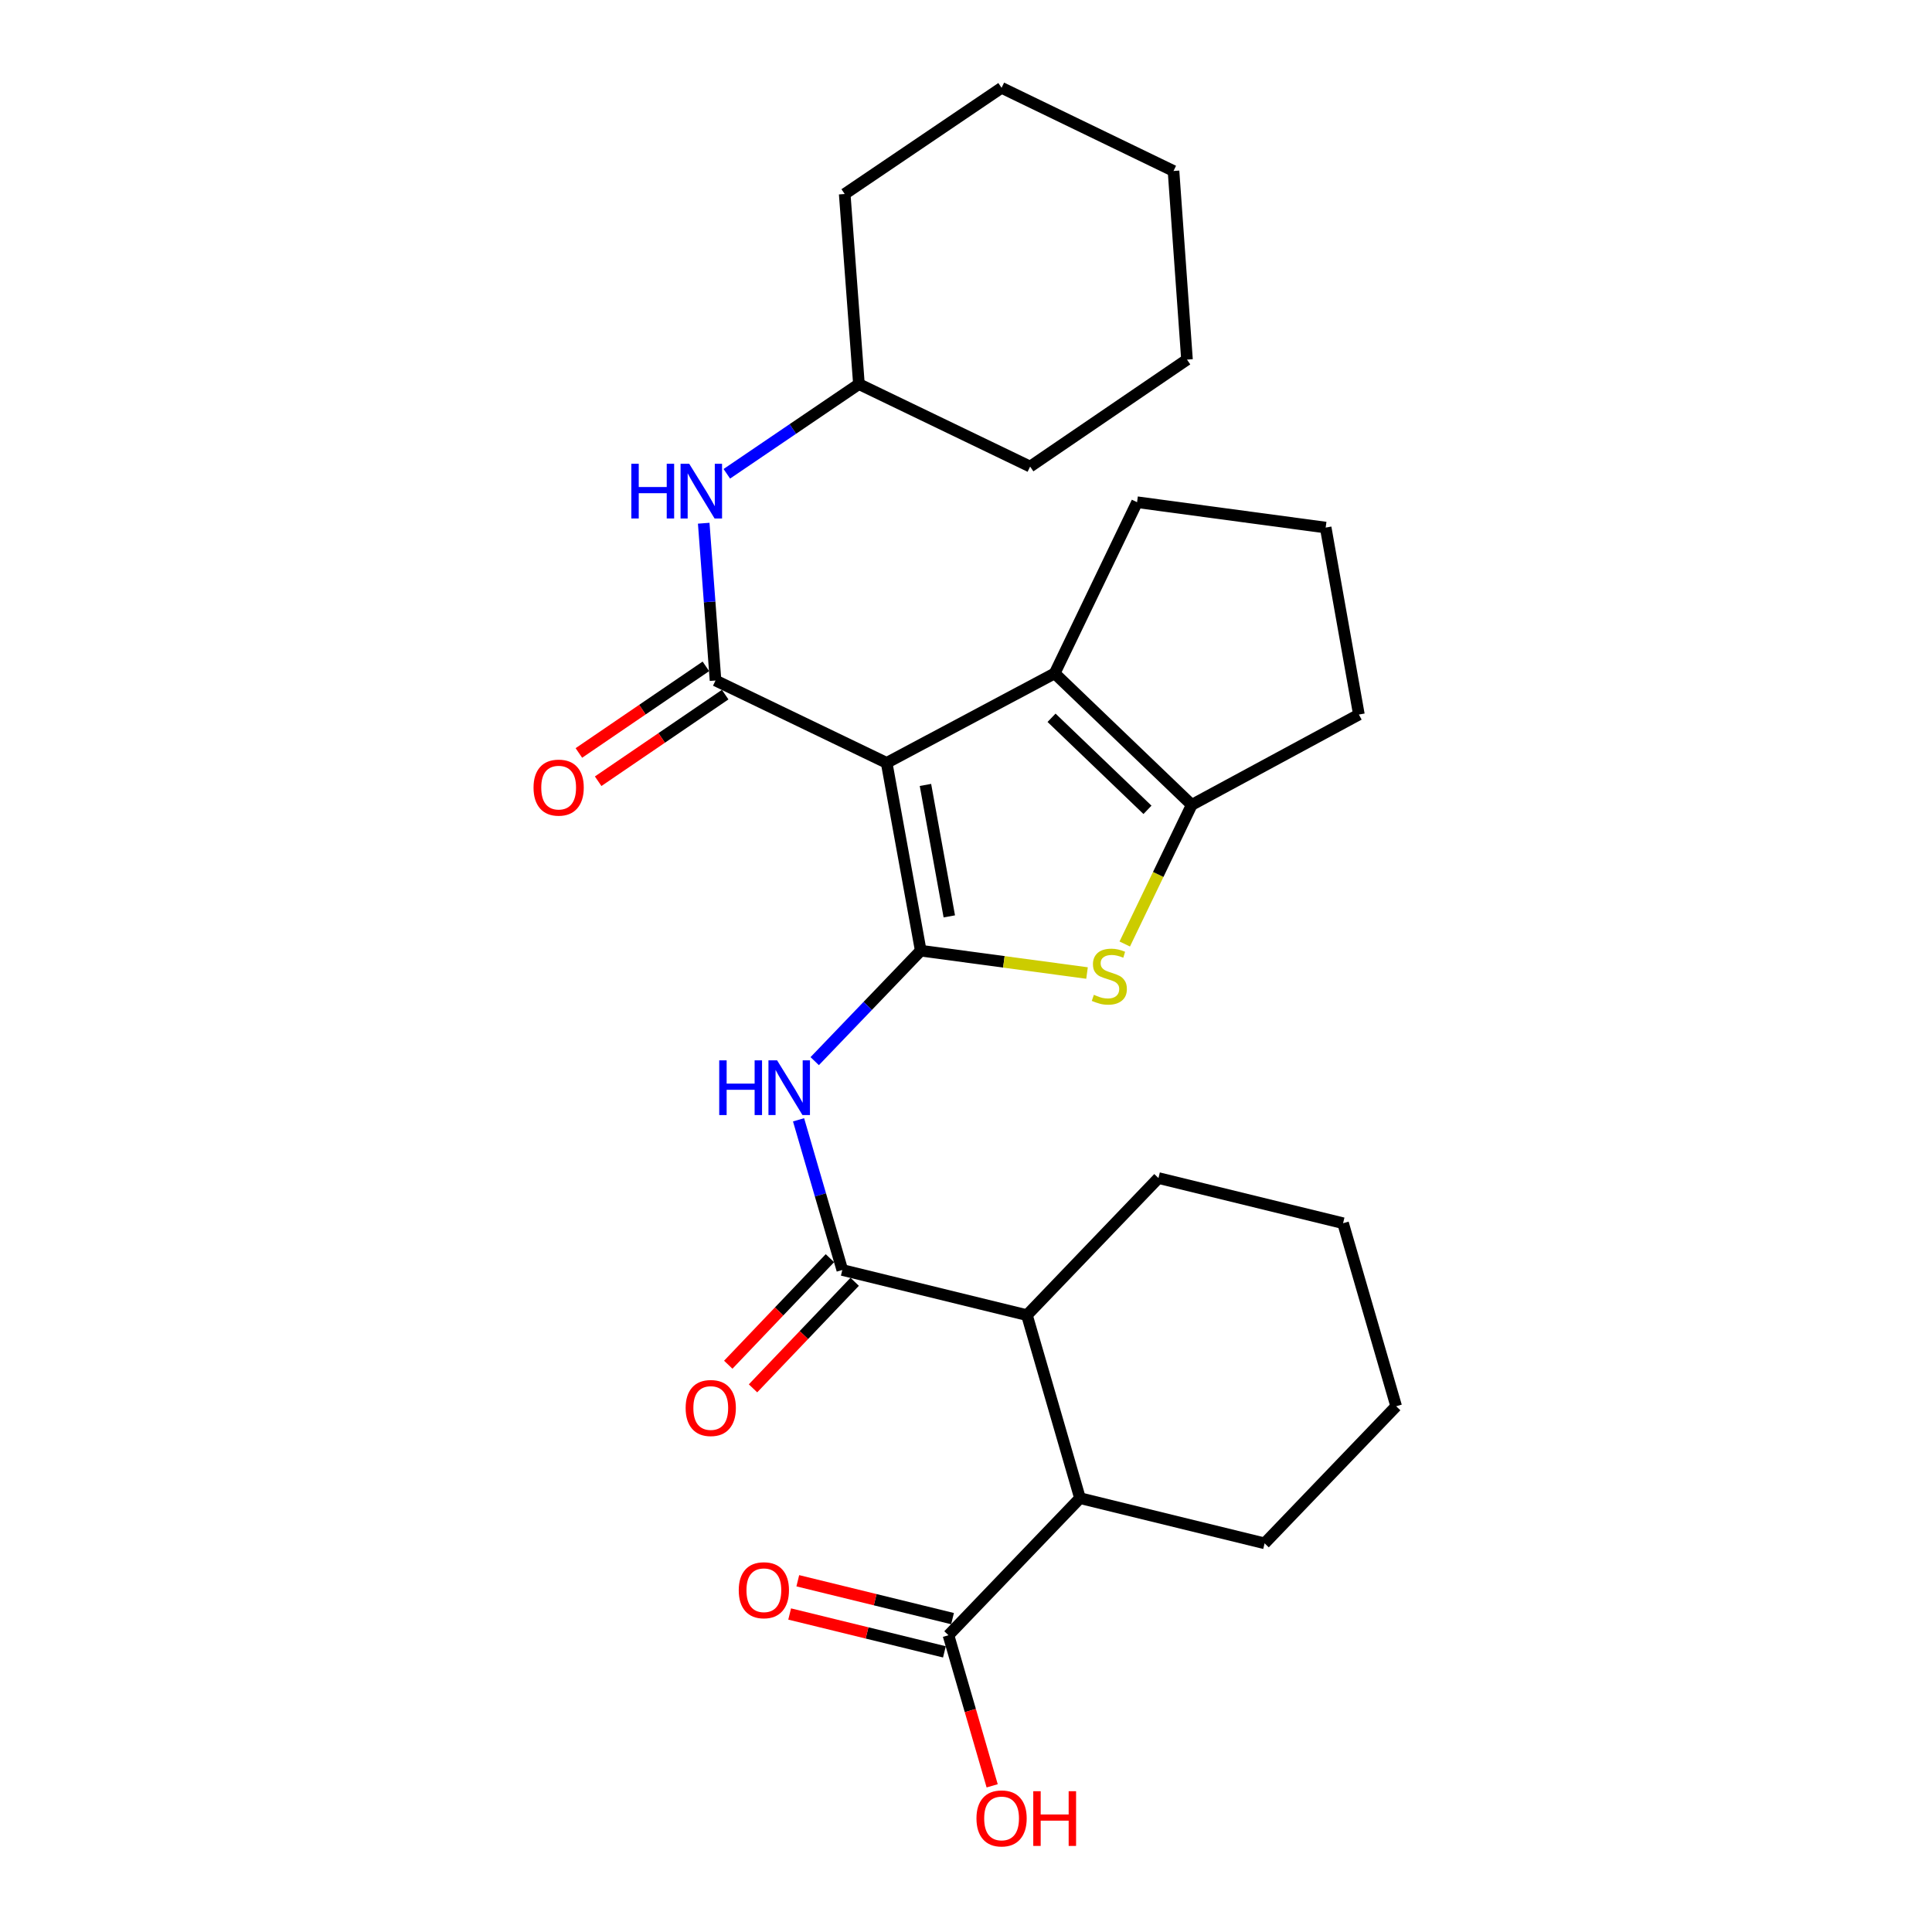 <?xml version='1.0' encoding='iso-8859-1'?>
<svg version='1.1' baseProfile='full'
              xmlns='http://www.w3.org/2000/svg'
                      xmlns:rdkit='http://www.rdkit.org/xml'
                      xmlns:xlink='http://www.w3.org/1999/xlink'
                  xml:space='preserve'
width='1000px' height='1000px' viewBox='0 0 1000 1000'>
<!-- END OF HEADER -->
<rect style='opacity:1.0;fill:#FFFFFF;stroke:none' width='1000' height='1000' x='0' y='0'> </rect>
<path class='bond-0' d='M 458.936,394.862 L 476.572,492.062' style='fill:none;fill-rule:evenodd;stroke:#000000;stroke-width:6px;stroke-linecap:butt;stroke-linejoin:miter;stroke-opacity:1' />
<path class='bond-0' d='M 479.011,406.28 L 491.356,474.32' style='fill:none;fill-rule:evenodd;stroke:#000000;stroke-width:6px;stroke-linecap:butt;stroke-linejoin:miter;stroke-opacity:1' />
<path class='bond-1' d='M 458.936,394.862 L 370.357,352.221' style='fill:none;fill-rule:evenodd;stroke:#000000;stroke-width:6px;stroke-linecap:butt;stroke-linejoin:miter;stroke-opacity:1' />
<path class='bond-3' d='M 458.936,394.862 L 545.902,348.53' style='fill:none;fill-rule:evenodd;stroke:#000000;stroke-width:6px;stroke-linecap:butt;stroke-linejoin:miter;stroke-opacity:1' />
<path class='bond-2' d='M 476.572,492.062 L 519.607,497.85' style='fill:none;fill-rule:evenodd;stroke:#000000;stroke-width:6px;stroke-linecap:butt;stroke-linejoin:miter;stroke-opacity:1' />
<path class='bond-2' d='M 519.607,497.85 L 562.643,503.638' style='fill:none;fill-rule:evenodd;stroke:#CCCC00;stroke-width:6px;stroke-linecap:butt;stroke-linejoin:miter;stroke-opacity:1' />
<path class='bond-4' d='M 476.572,492.062 L 449.13,520.654' style='fill:none;fill-rule:evenodd;stroke:#000000;stroke-width:6px;stroke-linecap:butt;stroke-linejoin:miter;stroke-opacity:1' />
<path class='bond-4' d='M 449.13,520.654 L 421.689,549.245' style='fill:none;fill-rule:evenodd;stroke:#0000FF;stroke-width:6px;stroke-linecap:butt;stroke-linejoin:miter;stroke-opacity:1' />
<path class='bond-9' d='M 370.357,352.221 L 367.3,311.521' style='fill:none;fill-rule:evenodd;stroke:#000000;stroke-width:6px;stroke-linecap:butt;stroke-linejoin:miter;stroke-opacity:1' />
<path class='bond-9' d='M 367.3,311.521 L 364.244,270.821' style='fill:none;fill-rule:evenodd;stroke:#0000FF;stroke-width:6px;stroke-linecap:butt;stroke-linejoin:miter;stroke-opacity:1' />
<path class='bond-11' d='M 365.367,344.903 L 332.496,367.316' style='fill:none;fill-rule:evenodd;stroke:#000000;stroke-width:6px;stroke-linecap:butt;stroke-linejoin:miter;stroke-opacity:1' />
<path class='bond-11' d='M 332.496,367.316 L 299.625,389.729' style='fill:none;fill-rule:evenodd;stroke:#FF0000;stroke-width:6px;stroke-linecap:butt;stroke-linejoin:miter;stroke-opacity:1' />
<path class='bond-11' d='M 375.347,359.538 L 342.476,381.952' style='fill:none;fill-rule:evenodd;stroke:#000000;stroke-width:6px;stroke-linecap:butt;stroke-linejoin:miter;stroke-opacity:1' />
<path class='bond-11' d='M 342.476,381.952 L 309.605,404.365' style='fill:none;fill-rule:evenodd;stroke:#FF0000;stroke-width:6px;stroke-linecap:butt;stroke-linejoin:miter;stroke-opacity:1' />
<path class='bond-28' d='M 582.167,488.612 L 599.502,452.607' style='fill:none;fill-rule:evenodd;stroke:#CCCC00;stroke-width:6px;stroke-linecap:butt;stroke-linejoin:miter;stroke-opacity:1' />
<path class='bond-28' d='M 599.502,452.607 L 616.836,416.601' style='fill:none;fill-rule:evenodd;stroke:#000000;stroke-width:6px;stroke-linecap:butt;stroke-linejoin:miter;stroke-opacity:1' />
<path class='bond-5' d='M 545.902,348.53 L 616.836,416.601' style='fill:none;fill-rule:evenodd;stroke:#000000;stroke-width:6px;stroke-linecap:butt;stroke-linejoin:miter;stroke-opacity:1' />
<path class='bond-5' d='M 544.277,371.522 L 593.931,419.171' style='fill:none;fill-rule:evenodd;stroke:#000000;stroke-width:6px;stroke-linecap:butt;stroke-linejoin:miter;stroke-opacity:1' />
<path class='bond-15' d='M 545.902,348.53 L 588.543,259.941' style='fill:none;fill-rule:evenodd;stroke:#000000;stroke-width:6px;stroke-linecap:butt;stroke-linejoin:miter;stroke-opacity:1' />
<path class='bond-6' d='M 413.332,579.613 L 424.655,618.478' style='fill:none;fill-rule:evenodd;stroke:#0000FF;stroke-width:6px;stroke-linecap:butt;stroke-linejoin:miter;stroke-opacity:1' />
<path class='bond-6' d='M 424.655,618.478 L 435.977,657.343' style='fill:none;fill-rule:evenodd;stroke:#000000;stroke-width:6px;stroke-linecap:butt;stroke-linejoin:miter;stroke-opacity:1' />
<path class='bond-16' d='M 616.836,416.601 L 703.359,369.846' style='fill:none;fill-rule:evenodd;stroke:#000000;stroke-width:6px;stroke-linecap:butt;stroke-linejoin:miter;stroke-opacity:1' />
<path class='bond-7' d='M 435.977,657.343 L 531.544,680.716' style='fill:none;fill-rule:evenodd;stroke:#000000;stroke-width:6px;stroke-linecap:butt;stroke-linejoin:miter;stroke-opacity:1' />
<path class='bond-12' d='M 429.569,651.229 L 403.257,678.804' style='fill:none;fill-rule:evenodd;stroke:#000000;stroke-width:6px;stroke-linecap:butt;stroke-linejoin:miter;stroke-opacity:1' />
<path class='bond-12' d='M 403.257,678.804 L 376.945,706.378' style='fill:none;fill-rule:evenodd;stroke:#FF0000;stroke-width:6px;stroke-linecap:butt;stroke-linejoin:miter;stroke-opacity:1' />
<path class='bond-12' d='M 442.385,663.457 L 416.073,691.032' style='fill:none;fill-rule:evenodd;stroke:#000000;stroke-width:6px;stroke-linecap:butt;stroke-linejoin:miter;stroke-opacity:1' />
<path class='bond-12' d='M 416.073,691.032 L 389.76,718.607' style='fill:none;fill-rule:evenodd;stroke:#FF0000;stroke-width:6px;stroke-linecap:butt;stroke-linejoin:miter;stroke-opacity:1' />
<path class='bond-8' d='M 531.544,680.716 L 559,775.446' style='fill:none;fill-rule:evenodd;stroke:#000000;stroke-width:6px;stroke-linecap:butt;stroke-linejoin:miter;stroke-opacity:1' />
<path class='bond-18' d='M 531.544,680.716 L 599.615,609.761' style='fill:none;fill-rule:evenodd;stroke:#000000;stroke-width:6px;stroke-linecap:butt;stroke-linejoin:miter;stroke-opacity:1' />
<path class='bond-10' d='M 559,775.446 L 490.93,846.4' style='fill:none;fill-rule:evenodd;stroke:#000000;stroke-width:6px;stroke-linecap:butt;stroke-linejoin:miter;stroke-opacity:1' />
<path class='bond-19' d='M 559,775.446 L 654.557,798.828' style='fill:none;fill-rule:evenodd;stroke:#000000;stroke-width:6px;stroke-linecap:butt;stroke-linejoin:miter;stroke-opacity:1' />
<path class='bond-17' d='M 376.201,245.237 L 410.39,222.022' style='fill:none;fill-rule:evenodd;stroke:#0000FF;stroke-width:6px;stroke-linecap:butt;stroke-linejoin:miter;stroke-opacity:1' />
<path class='bond-17' d='M 410.39,222.022 L 444.578,198.808' style='fill:none;fill-rule:evenodd;stroke:#000000;stroke-width:6px;stroke-linecap:butt;stroke-linejoin:miter;stroke-opacity:1' />
<path class='bond-13' d='M 493.035,837.797 L 452.986,827.997' style='fill:none;fill-rule:evenodd;stroke:#000000;stroke-width:6px;stroke-linecap:butt;stroke-linejoin:miter;stroke-opacity:1' />
<path class='bond-13' d='M 452.986,827.997 L 412.937,818.197' style='fill:none;fill-rule:evenodd;stroke:#FF0000;stroke-width:6px;stroke-linecap:butt;stroke-linejoin:miter;stroke-opacity:1' />
<path class='bond-13' d='M 488.825,855.003 L 448.776,845.203' style='fill:none;fill-rule:evenodd;stroke:#000000;stroke-width:6px;stroke-linecap:butt;stroke-linejoin:miter;stroke-opacity:1' />
<path class='bond-13' d='M 448.776,845.203 L 408.727,835.404' style='fill:none;fill-rule:evenodd;stroke:#FF0000;stroke-width:6px;stroke-linecap:butt;stroke-linejoin:miter;stroke-opacity:1' />
<path class='bond-14' d='M 490.93,846.4 L 502.238,885.372' style='fill:none;fill-rule:evenodd;stroke:#000000;stroke-width:6px;stroke-linecap:butt;stroke-linejoin:miter;stroke-opacity:1' />
<path class='bond-14' d='M 502.238,885.372 L 513.545,924.344' style='fill:none;fill-rule:evenodd;stroke:#FF0000;stroke-width:6px;stroke-linecap:butt;stroke-linejoin:miter;stroke-opacity:1' />
<path class='bond-20' d='M 588.543,259.941 L 686.167,273.069' style='fill:none;fill-rule:evenodd;stroke:#000000;stroke-width:6px;stroke-linecap:butt;stroke-linejoin:miter;stroke-opacity:1' />
<path class='bond-29' d='M 703.359,369.846 L 686.167,273.069' style='fill:none;fill-rule:evenodd;stroke:#000000;stroke-width:6px;stroke-linecap:butt;stroke-linejoin:miter;stroke-opacity:1' />
<path class='bond-21' d='M 444.578,198.808 L 533.187,241.499' style='fill:none;fill-rule:evenodd;stroke:#000000;stroke-width:6px;stroke-linecap:butt;stroke-linejoin:miter;stroke-opacity:1' />
<path class='bond-22' d='M 444.578,198.808 L 437.217,100.417' style='fill:none;fill-rule:evenodd;stroke:#000000;stroke-width:6px;stroke-linecap:butt;stroke-linejoin:miter;stroke-opacity:1' />
<path class='bond-23' d='M 599.615,609.761 L 695.171,633.134' style='fill:none;fill-rule:evenodd;stroke:#000000;stroke-width:6px;stroke-linecap:butt;stroke-linejoin:miter;stroke-opacity:1' />
<path class='bond-31' d='M 654.557,798.828 L 722.658,727.874' style='fill:none;fill-rule:evenodd;stroke:#000000;stroke-width:6px;stroke-linecap:butt;stroke-linejoin:miter;stroke-opacity:1' />
<path class='bond-25' d='M 533.187,241.499 L 614.386,186.133' style='fill:none;fill-rule:evenodd;stroke:#000000;stroke-width:6px;stroke-linecap:butt;stroke-linejoin:miter;stroke-opacity:1' />
<path class='bond-26' d='M 437.217,100.417 L 518.416,45.455' style='fill:none;fill-rule:evenodd;stroke:#000000;stroke-width:6px;stroke-linecap:butt;stroke-linejoin:miter;stroke-opacity:1' />
<path class='bond-24' d='M 695.171,633.134 L 722.658,727.874' style='fill:none;fill-rule:evenodd;stroke:#000000;stroke-width:6px;stroke-linecap:butt;stroke-linejoin:miter;stroke-opacity:1' />
<path class='bond-27' d='M 614.386,186.133 L 607.409,88.499' style='fill:none;fill-rule:evenodd;stroke:#000000;stroke-width:6px;stroke-linecap:butt;stroke-linejoin:miter;stroke-opacity:1' />
<path class='bond-30' d='M 518.416,45.455 L 607.409,88.499' style='fill:none;fill-rule:evenodd;stroke:#000000;stroke-width:6px;stroke-linecap:butt;stroke-linejoin:miter;stroke-opacity:1' />
<path  class='atom-3' d='M 566.185 514.91
Q 566.505 515.03, 567.825 515.59
Q 569.145 516.15, 570.585 516.51
Q 572.065 516.83, 573.505 516.83
Q 576.185 516.83, 577.745 515.55
Q 579.305 514.23, 579.305 511.95
Q 579.305 510.39, 578.505 509.43
Q 577.745 508.47, 576.545 507.95
Q 575.345 507.43, 573.345 506.83
Q 570.825 506.07, 569.305 505.35
Q 567.825 504.63, 566.745 503.11
Q 565.705 501.59, 565.705 499.03
Q 565.705 495.47, 568.105 493.27
Q 570.545 491.07, 575.345 491.07
Q 578.625 491.07, 582.345 492.63
L 581.425 495.71
Q 578.025 494.31, 575.465 494.31
Q 572.705 494.31, 571.185 495.47
Q 569.665 496.59, 569.705 498.55
Q 569.705 500.07, 570.465 500.99
Q 571.265 501.91, 572.385 502.43
Q 573.545 502.95, 575.465 503.55
Q 578.025 504.35, 579.545 505.15
Q 581.065 505.95, 582.145 507.59
Q 583.265 509.19, 583.265 511.95
Q 583.265 515.87, 580.625 517.99
Q 578.025 520.07, 573.665 520.07
Q 571.145 520.07, 569.225 519.51
Q 567.345 518.99, 565.105 518.07
L 566.185 514.91
' fill='#CCCC00'/>
<path  class='atom-5' d='M 372.271 548.837
L 376.111 548.837
L 376.111 560.877
L 390.591 560.877
L 390.591 548.837
L 394.431 548.837
L 394.431 577.157
L 390.591 577.157
L 390.591 564.077
L 376.111 564.077
L 376.111 577.157
L 372.271 577.157
L 372.271 548.837
' fill='#0000FF'/>
<path  class='atom-5' d='M 402.231 548.837
L 411.511 563.837
Q 412.431 565.317, 413.911 567.997
Q 415.391 570.677, 415.471 570.837
L 415.471 548.837
L 419.231 548.837
L 419.231 577.157
L 415.351 577.157
L 405.391 560.757
Q 404.231 558.837, 402.991 556.637
Q 401.791 554.437, 401.431 553.757
L 401.431 577.157
L 397.751 577.157
L 397.751 548.837
L 402.231 548.837
' fill='#0000FF'/>
<path  class='atom-10' d='M 326.776 240.043
L 330.616 240.043
L 330.616 252.083
L 345.096 252.083
L 345.096 240.043
L 348.936 240.043
L 348.936 268.363
L 345.096 268.363
L 345.096 255.283
L 330.616 255.283
L 330.616 268.363
L 326.776 268.363
L 326.776 240.043
' fill='#0000FF'/>
<path  class='atom-10' d='M 356.736 240.043
L 366.016 255.043
Q 366.936 256.523, 368.416 259.203
Q 369.896 261.883, 369.976 262.043
L 369.976 240.043
L 373.736 240.043
L 373.736 268.363
L 369.856 268.363
L 359.896 251.963
Q 358.736 250.043, 357.496 247.843
Q 356.296 245.643, 355.936 244.963
L 355.936 268.363
L 352.256 268.363
L 352.256 240.043
L 356.736 240.043
' fill='#0000FF'/>
<path  class='atom-12' d='M 276.158 407.666
Q 276.158 400.866, 279.518 397.066
Q 282.878 393.266, 289.158 393.266
Q 295.438 393.266, 298.798 397.066
Q 302.158 400.866, 302.158 407.666
Q 302.158 414.546, 298.758 418.466
Q 295.358 422.346, 289.158 422.346
Q 282.918 422.346, 279.518 418.466
Q 276.158 414.586, 276.158 407.666
M 289.158 419.146
Q 293.478 419.146, 295.798 416.266
Q 298.158 413.346, 298.158 407.666
Q 298.158 402.106, 295.798 399.306
Q 293.478 396.466, 289.158 396.466
Q 284.838 396.466, 282.478 399.266
Q 280.158 402.066, 280.158 407.666
Q 280.158 413.386, 282.478 416.266
Q 284.838 419.146, 289.158 419.146
' fill='#FF0000'/>
<path  class='atom-13' d='M 354.887 728.781
Q 354.887 721.981, 358.247 718.181
Q 361.607 714.381, 367.887 714.381
Q 374.167 714.381, 377.527 718.181
Q 380.887 721.981, 380.887 728.781
Q 380.887 735.661, 377.487 739.581
Q 374.087 743.461, 367.887 743.461
Q 361.647 743.461, 358.247 739.581
Q 354.887 735.701, 354.887 728.781
M 367.887 740.261
Q 372.207 740.261, 374.527 737.381
Q 376.887 734.461, 376.887 728.781
Q 376.887 723.221, 374.527 720.421
Q 372.207 717.581, 367.887 717.581
Q 363.567 717.581, 361.207 720.381
Q 358.887 723.181, 358.887 728.781
Q 358.887 734.501, 361.207 737.381
Q 363.567 740.261, 367.887 740.261
' fill='#FF0000'/>
<path  class='atom-14' d='M 382.373 823.098
Q 382.373 816.298, 385.733 812.498
Q 389.093 808.698, 395.373 808.698
Q 401.653 808.698, 405.013 812.498
Q 408.373 816.298, 408.373 823.098
Q 408.373 829.978, 404.973 833.898
Q 401.573 837.778, 395.373 837.778
Q 389.133 837.778, 385.733 833.898
Q 382.373 830.018, 382.373 823.098
M 395.373 834.578
Q 399.693 834.578, 402.013 831.698
Q 404.373 828.778, 404.373 823.098
Q 404.373 817.538, 402.013 814.738
Q 399.693 811.898, 395.373 811.898
Q 391.053 811.898, 388.693 814.698
Q 386.373 817.498, 386.373 823.098
Q 386.373 828.818, 388.693 831.698
Q 391.053 834.578, 395.373 834.578
' fill='#FF0000'/>
<path  class='atom-15' d='M 505.416 941.21
Q 505.416 934.41, 508.776 930.61
Q 512.136 926.81, 518.416 926.81
Q 524.696 926.81, 528.056 930.61
Q 531.416 934.41, 531.416 941.21
Q 531.416 948.09, 528.016 952.01
Q 524.616 955.89, 518.416 955.89
Q 512.176 955.89, 508.776 952.01
Q 505.416 948.13, 505.416 941.21
M 518.416 952.69
Q 522.736 952.69, 525.056 949.81
Q 527.416 946.89, 527.416 941.21
Q 527.416 935.65, 525.056 932.85
Q 522.736 930.01, 518.416 930.01
Q 514.096 930.01, 511.736 932.81
Q 509.416 935.61, 509.416 941.21
Q 509.416 946.93, 511.736 949.81
Q 514.096 952.69, 518.416 952.69
' fill='#FF0000'/>
<path  class='atom-15' d='M 534.816 927.13
L 538.656 927.13
L 538.656 939.17
L 553.136 939.17
L 553.136 927.13
L 556.976 927.13
L 556.976 955.45
L 553.136 955.45
L 553.136 942.37
L 538.656 942.37
L 538.656 955.45
L 534.816 955.45
L 534.816 927.13
' fill='#FF0000'/>
</svg>
